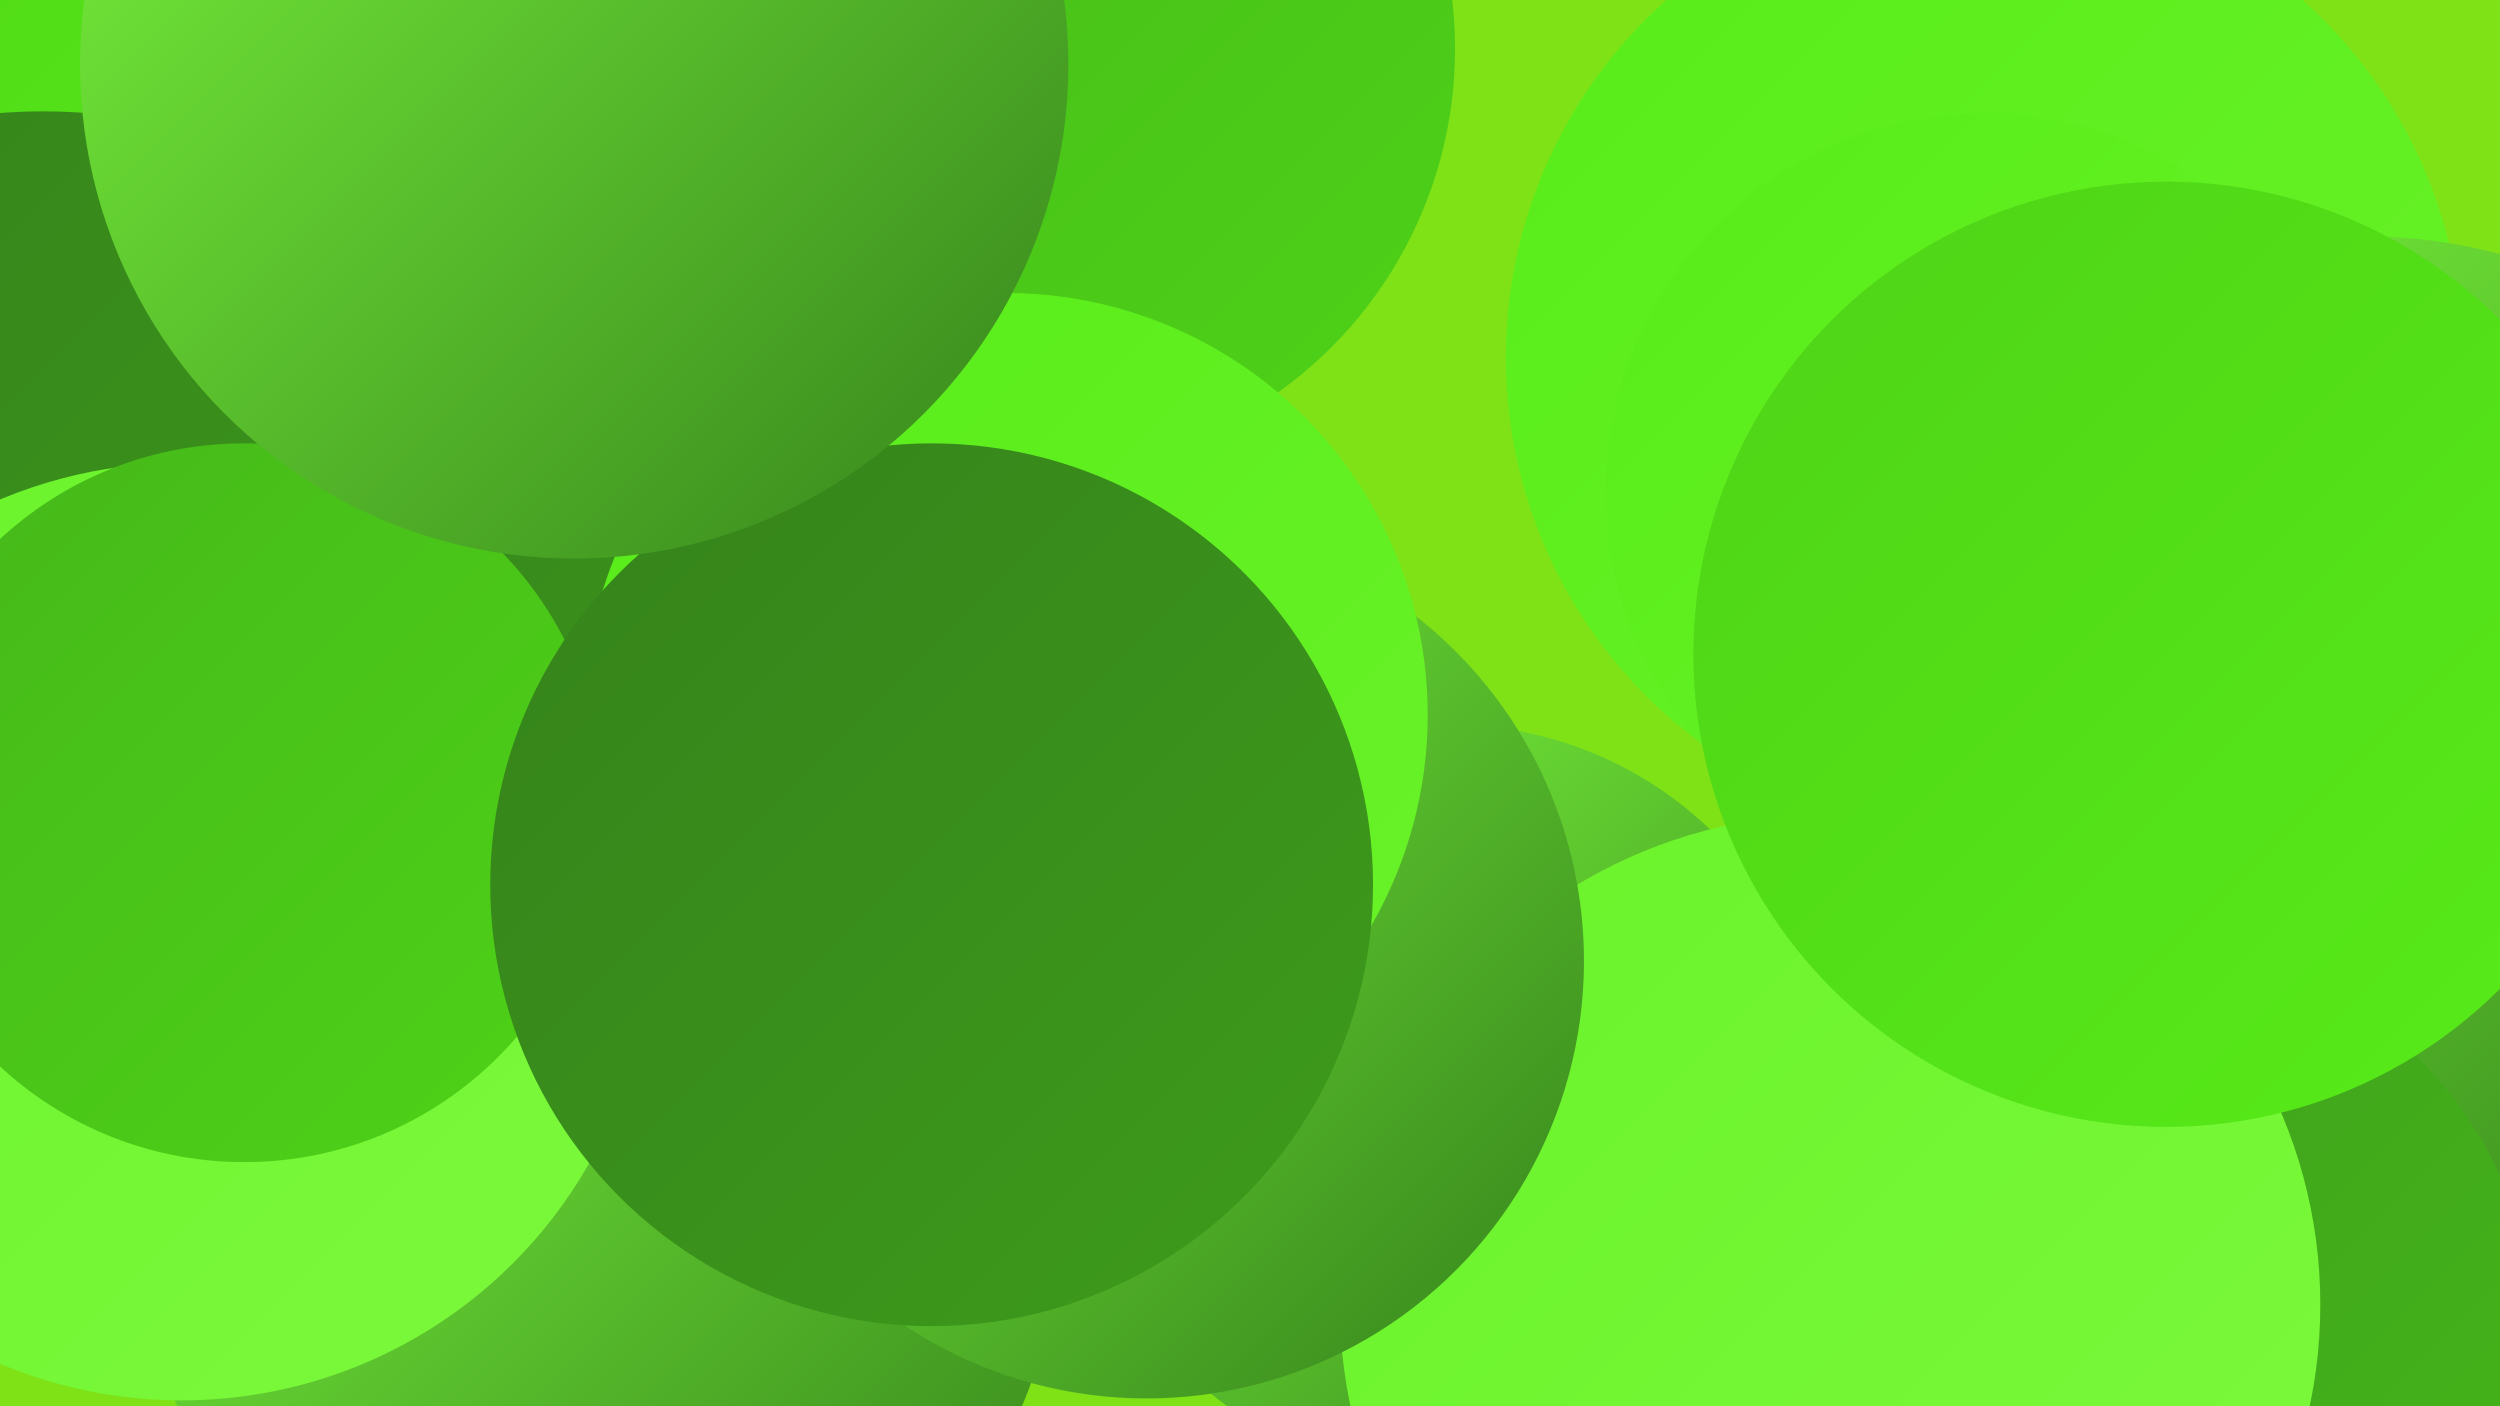 <?xml version="1.0" encoding="UTF-8"?><svg width="1280" height="720" xmlns="http://www.w3.org/2000/svg"><defs><linearGradient id="grad0" x1="0%" y1="0%" x2="100%" y2="100%"><stop offset="0%" style="stop-color:#35821b;stop-opacity:1" /><stop offset="100%" style="stop-color:#3d9c1b;stop-opacity:1" /></linearGradient><linearGradient id="grad1" x1="0%" y1="0%" x2="100%" y2="100%"><stop offset="0%" style="stop-color:#3d9c1b;stop-opacity:1" /><stop offset="100%" style="stop-color:#45b71a;stop-opacity:1" /></linearGradient><linearGradient id="grad2" x1="0%" y1="0%" x2="100%" y2="100%"><stop offset="0%" style="stop-color:#45b71a;stop-opacity:1" /><stop offset="100%" style="stop-color:#4ed317;stop-opacity:1" /></linearGradient><linearGradient id="grad3" x1="0%" y1="0%" x2="100%" y2="100%"><stop offset="0%" style="stop-color:#4ed317;stop-opacity:1" /><stop offset="100%" style="stop-color:#58ec18;stop-opacity:1" /></linearGradient><linearGradient id="grad4" x1="0%" y1="0%" x2="100%" y2="100%"><stop offset="0%" style="stop-color:#58ec18;stop-opacity:1" /><stop offset="100%" style="stop-color:#6af32a;stop-opacity:1" /></linearGradient><linearGradient id="grad5" x1="0%" y1="0%" x2="100%" y2="100%"><stop offset="0%" style="stop-color:#6af32a;stop-opacity:1" /><stop offset="100%" style="stop-color:#7cf93d;stop-opacity:1" /></linearGradient><linearGradient id="grad6" x1="0%" y1="0%" x2="100%" y2="100%"><stop offset="0%" style="stop-color:#7cf93d;stop-opacity:1" /><stop offset="100%" style="stop-color:#35821b;stop-opacity:1" /></linearGradient></defs><rect width="1280" height="720" fill="#7ee216" /><circle cx="307" cy="628" r="235" fill="url(#grad6)" /><circle cx="19" cy="41" r="275" fill="url(#grad3)" /><circle cx="235" cy="231" r="219" fill="url(#grad0)" /><circle cx="1064" cy="598" r="187" fill="url(#grad6)" /><circle cx="1016" cy="183" r="245" fill="url(#grad4)" /><circle cx="22" cy="338" r="281" fill="url(#grad0)" /><circle cx="93" cy="477" r="240" fill="url(#grad5)" /><circle cx="1211" cy="387" r="266" fill="url(#grad6)" /><circle cx="742" cy="564" r="193" fill="url(#grad6)" /><circle cx="1090" cy="689" r="209" fill="url(#grad1)" /><circle cx="364" cy="294" r="215" fill="url(#grad0)" /><circle cx="1016" cy="252" r="194" fill="url(#grad4)" /><circle cx="937" cy="668" r="251" fill="url(#grad5)" /><circle cx="125" cy="411" r="184" fill="url(#grad2)" /><circle cx="587" cy="492" r="224" fill="url(#grad6)" /><circle cx="529" cy="25" r="216" fill="url(#grad2)" /><circle cx="515" cy="366" r="216" fill="url(#grad4)" /><circle cx="477" cy="453" r="226" fill="url(#grad0)" /><circle cx="1109" cy="335" r="242" fill="url(#grad3)" /><circle cx="294" cy="33" r="253" fill="url(#grad6)" /></svg>